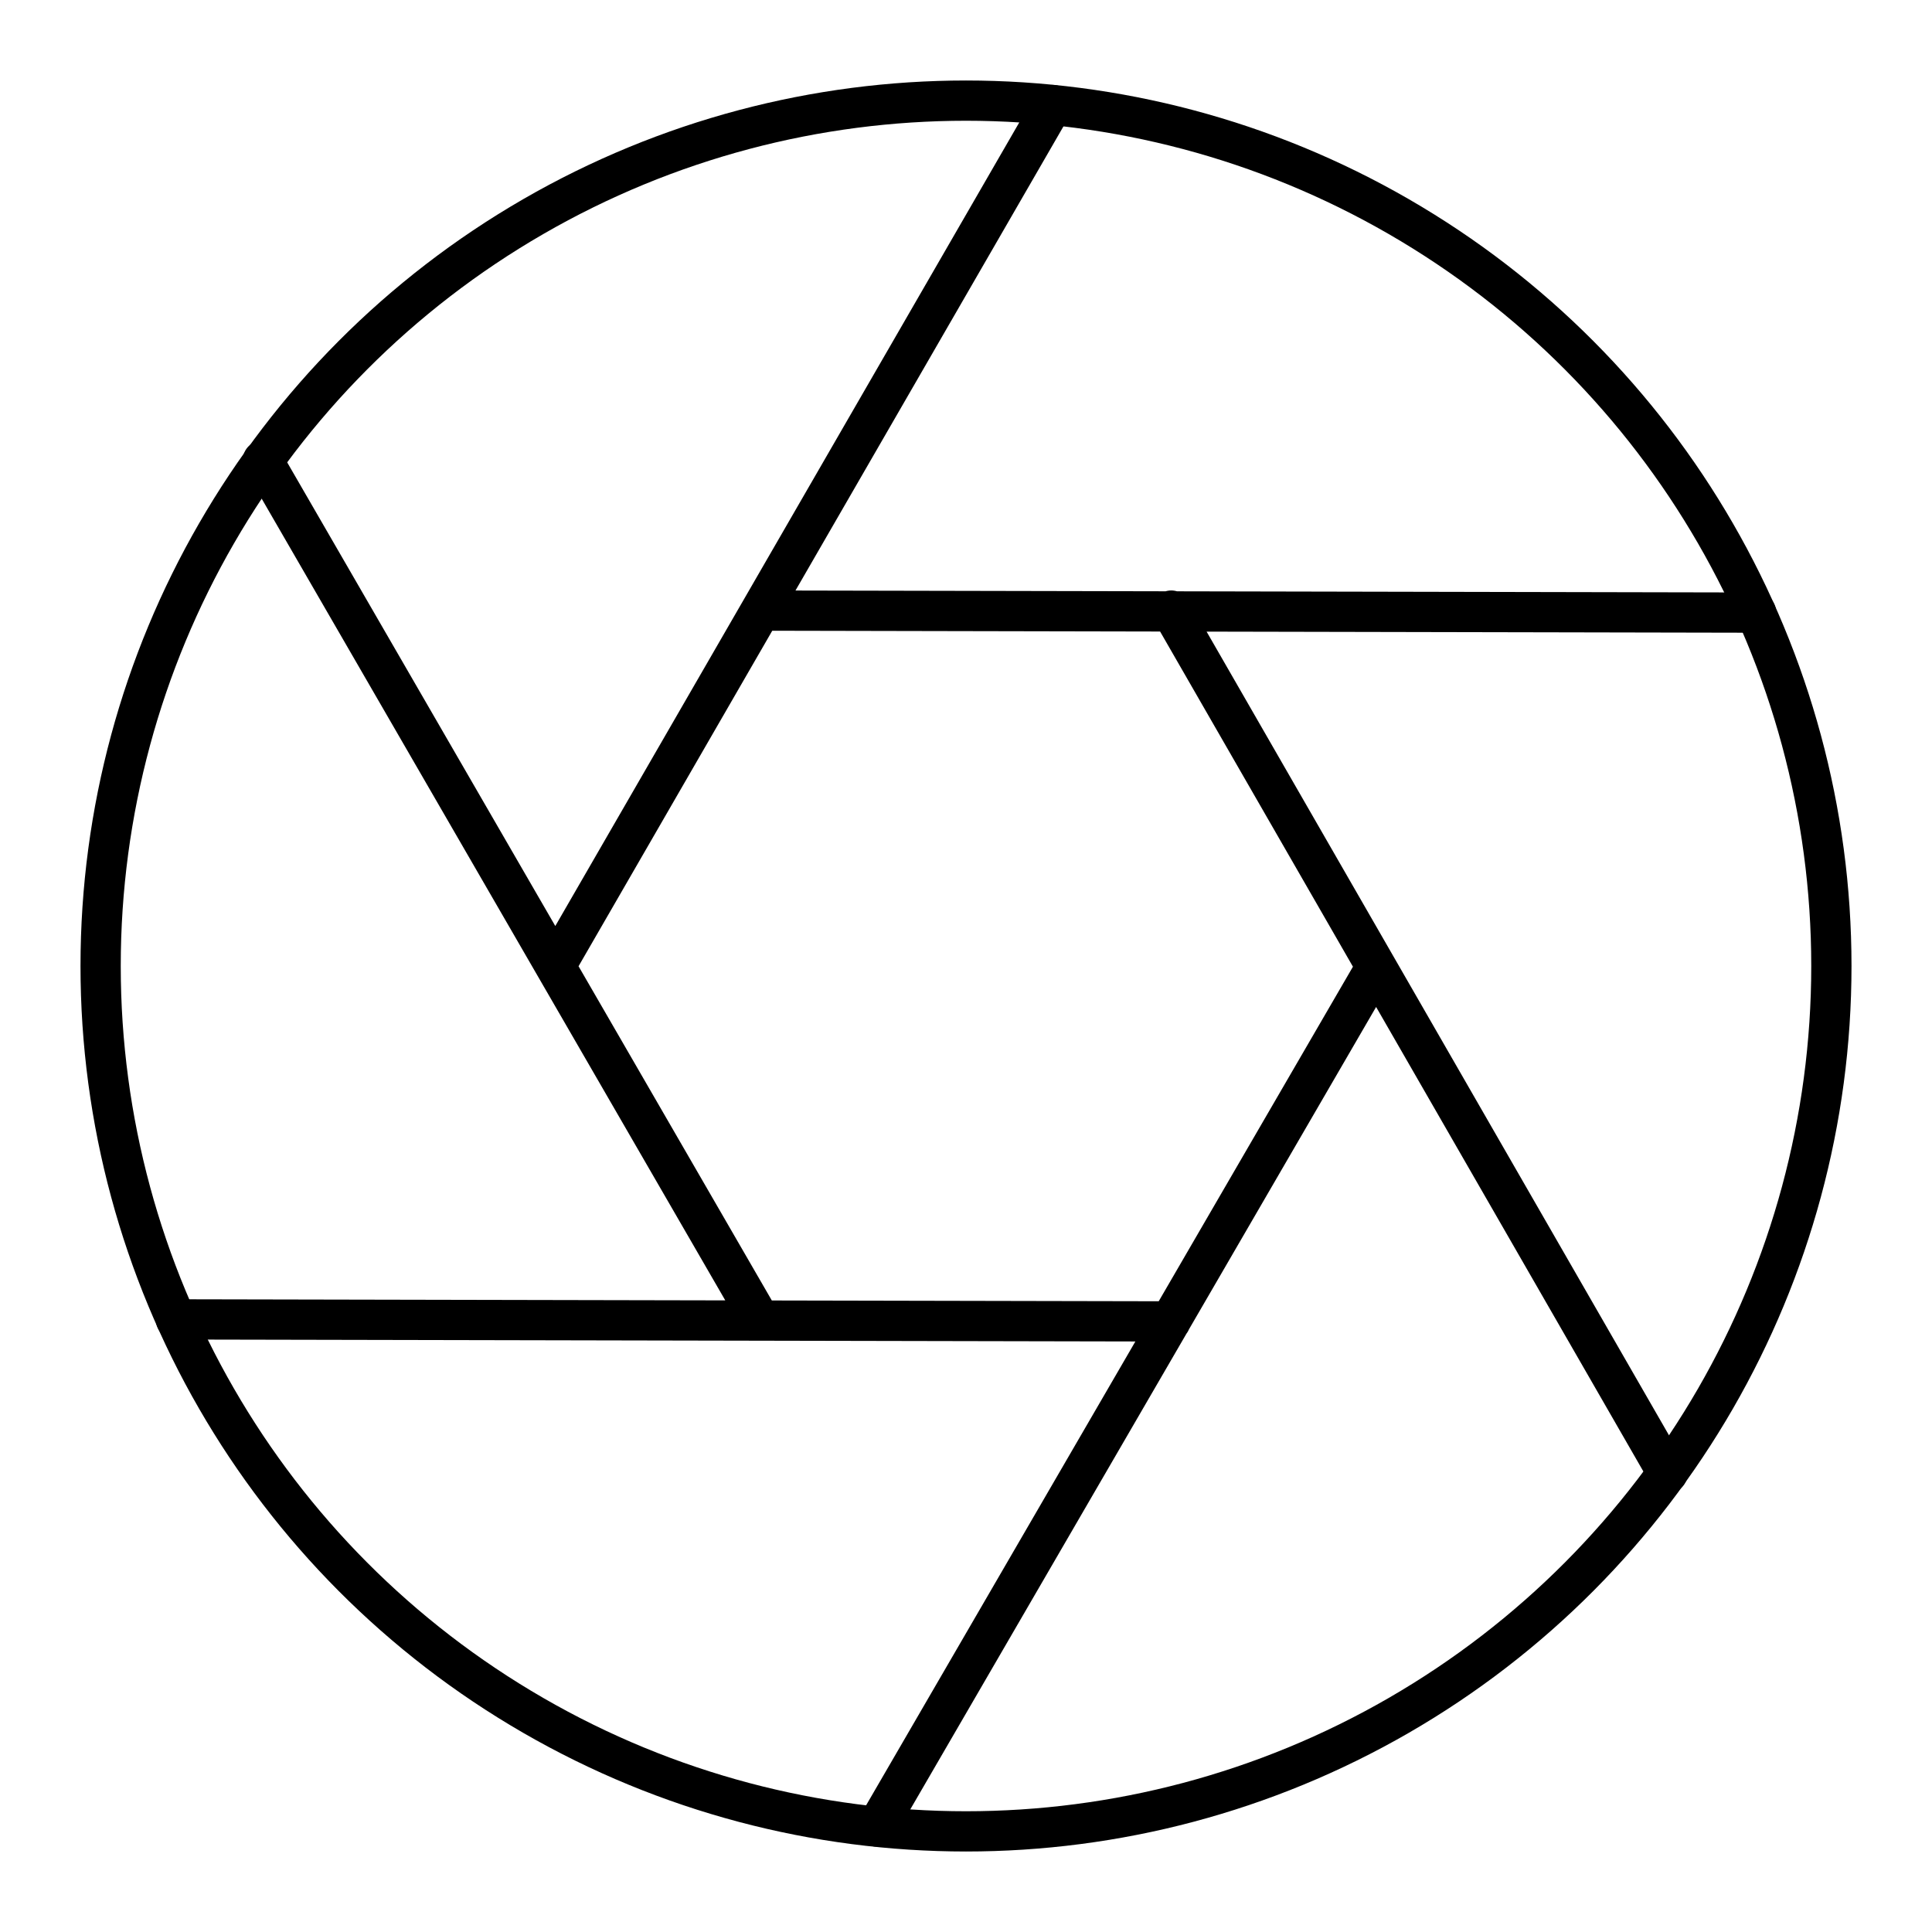 <?xml version="1.0" encoding="utf-8"?>
<!-- Generator: www.svgicons.com -->
<svg xmlns="http://www.w3.org/2000/svg" width="800" height="800" viewBox="0 0 48 48">
<circle cx="24" cy="24" r="21.5" fill="none" stroke="currentColor" stroke-linecap="round" stroke-linejoin="round"/><path fill="none" stroke="currentColor" stroke-linecap="round" stroke-linejoin="round" d="m43.63 15.22l-24.73-.05M13.8 24L26.15 2.61M6.53 11.44l12.34 21.34m-14.5 0l24.71.05m-7.29 12.55l12.4-21.36m7.24 12.58L29.1 15.17"/>
</svg>